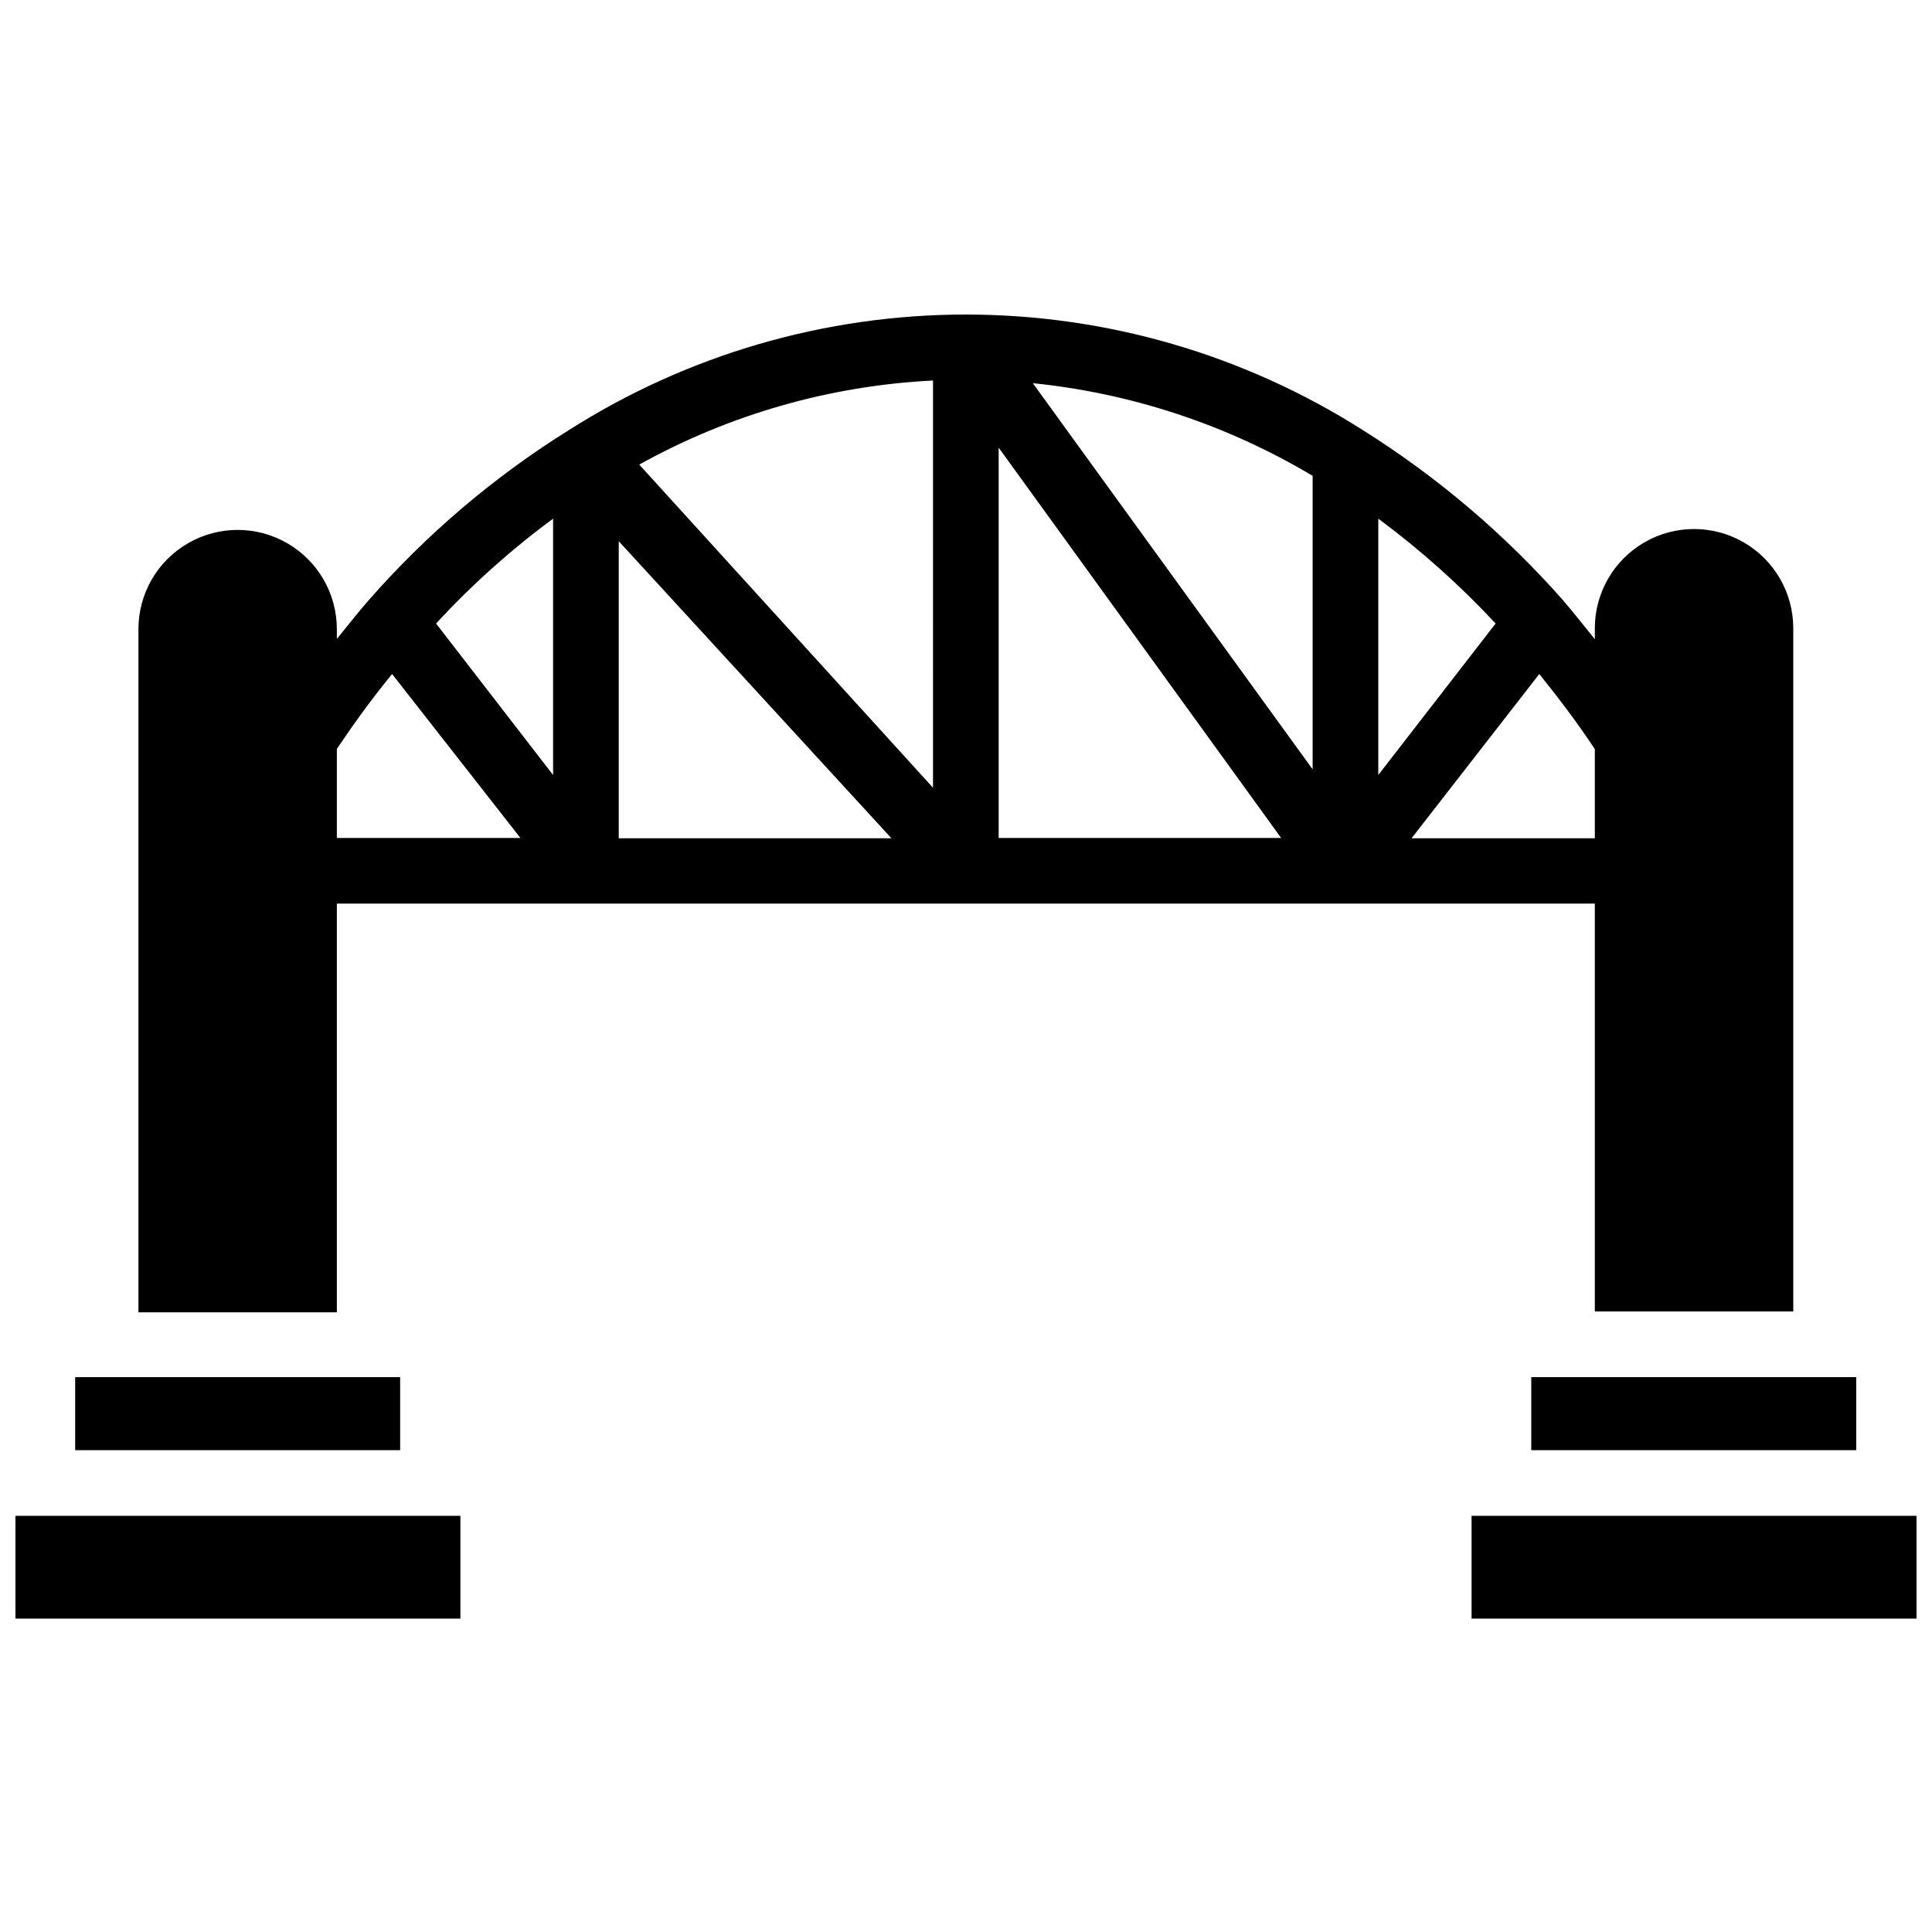 <?xml version="1.0" encoding="UTF-8"?>
<!-- Uploaded to: SVG Repo, www.svgrepo.com, Generator: SVG Repo Mixer Tools -->
<svg width="800px" height="800px" version="1.1" viewBox="144 144 512 512" xmlns="http://www.w3.org/2000/svg">
 <defs>
  <clipPath id="b">
   <path d="m533 545h118.9v28h-118.9z"/>
  </clipPath>
  <clipPath id="a">
   <path d="m148.09 545h118.91v28h-118.91z"/>
  </clipPath>
 </defs>
 <g clip-path="url(#b)">
  <path d="m533.98 545.71h117.92v27.238h-117.92z"/>
 </g>
 <path d="m549.8 508.95h86.121v19.363h-86.121z"/>
 <path d="m233.27 383.47h333.38v108.08h52.586v-181.06c0-9.391-5.012-18.07-13.145-22.77-8.137-4.695-18.16-4.695-26.293 0-8.137 4.699-13.148 13.379-13.148 22.77v2.914c-2.754-3.387-5.512-6.926-8.344-10.234-15.449-17.535-33.344-32.754-53.137-45.184-31.445-20.004-67.941-30.629-105.21-30.629-37.27 0-73.766 10.625-105.21 30.629-19.836 12.367-37.742 27.594-53.137 45.184-2.832 3.227-5.512 6.691-8.344 10.156v-2.598c0-9.395-5.012-18.074-13.148-22.77-8.133-4.699-18.156-4.699-26.289 0-8.137 4.695-13.148 13.375-13.148 22.77v181.05h52.586zm318.66-60.852c5.117 6.375 10.156 12.988 14.719 19.918v23.617l-48.57-0.004zm-42.668-41.172c11.191 8.297 21.602 17.598 31.094 27.789l-31.094 40.148zm-17.398-11.336v77.777l-74.156-102.34h0.004c26.215 2.668 51.527 11.055 74.152 24.559zm-83.207-7.477 74.863 103.44h-74.863zm-17.398-17.789 0.004 107.92-77.855-85.648c23.902-13.289 50.539-20.91 77.855-22.277zm-83.285 42.586 72.266 78.719h-72.266zm-17.398-5.984v67.938l-31.016-40.148h0.004c9.43-10.227 19.816-19.531 31.016-27.789zm-42.668 41.172 34.012 43.453h-48.648v-23.617c4.723-7.004 9.289-13.305 14.641-19.836z"/>
 <g clip-path="url(#a)">
  <path d="m148.09 545.71h117.92v27.238h-117.92z"/>
 </g>
 <path d="m163.92 508.95h86.121v19.363h-86.121z"/>
</svg>